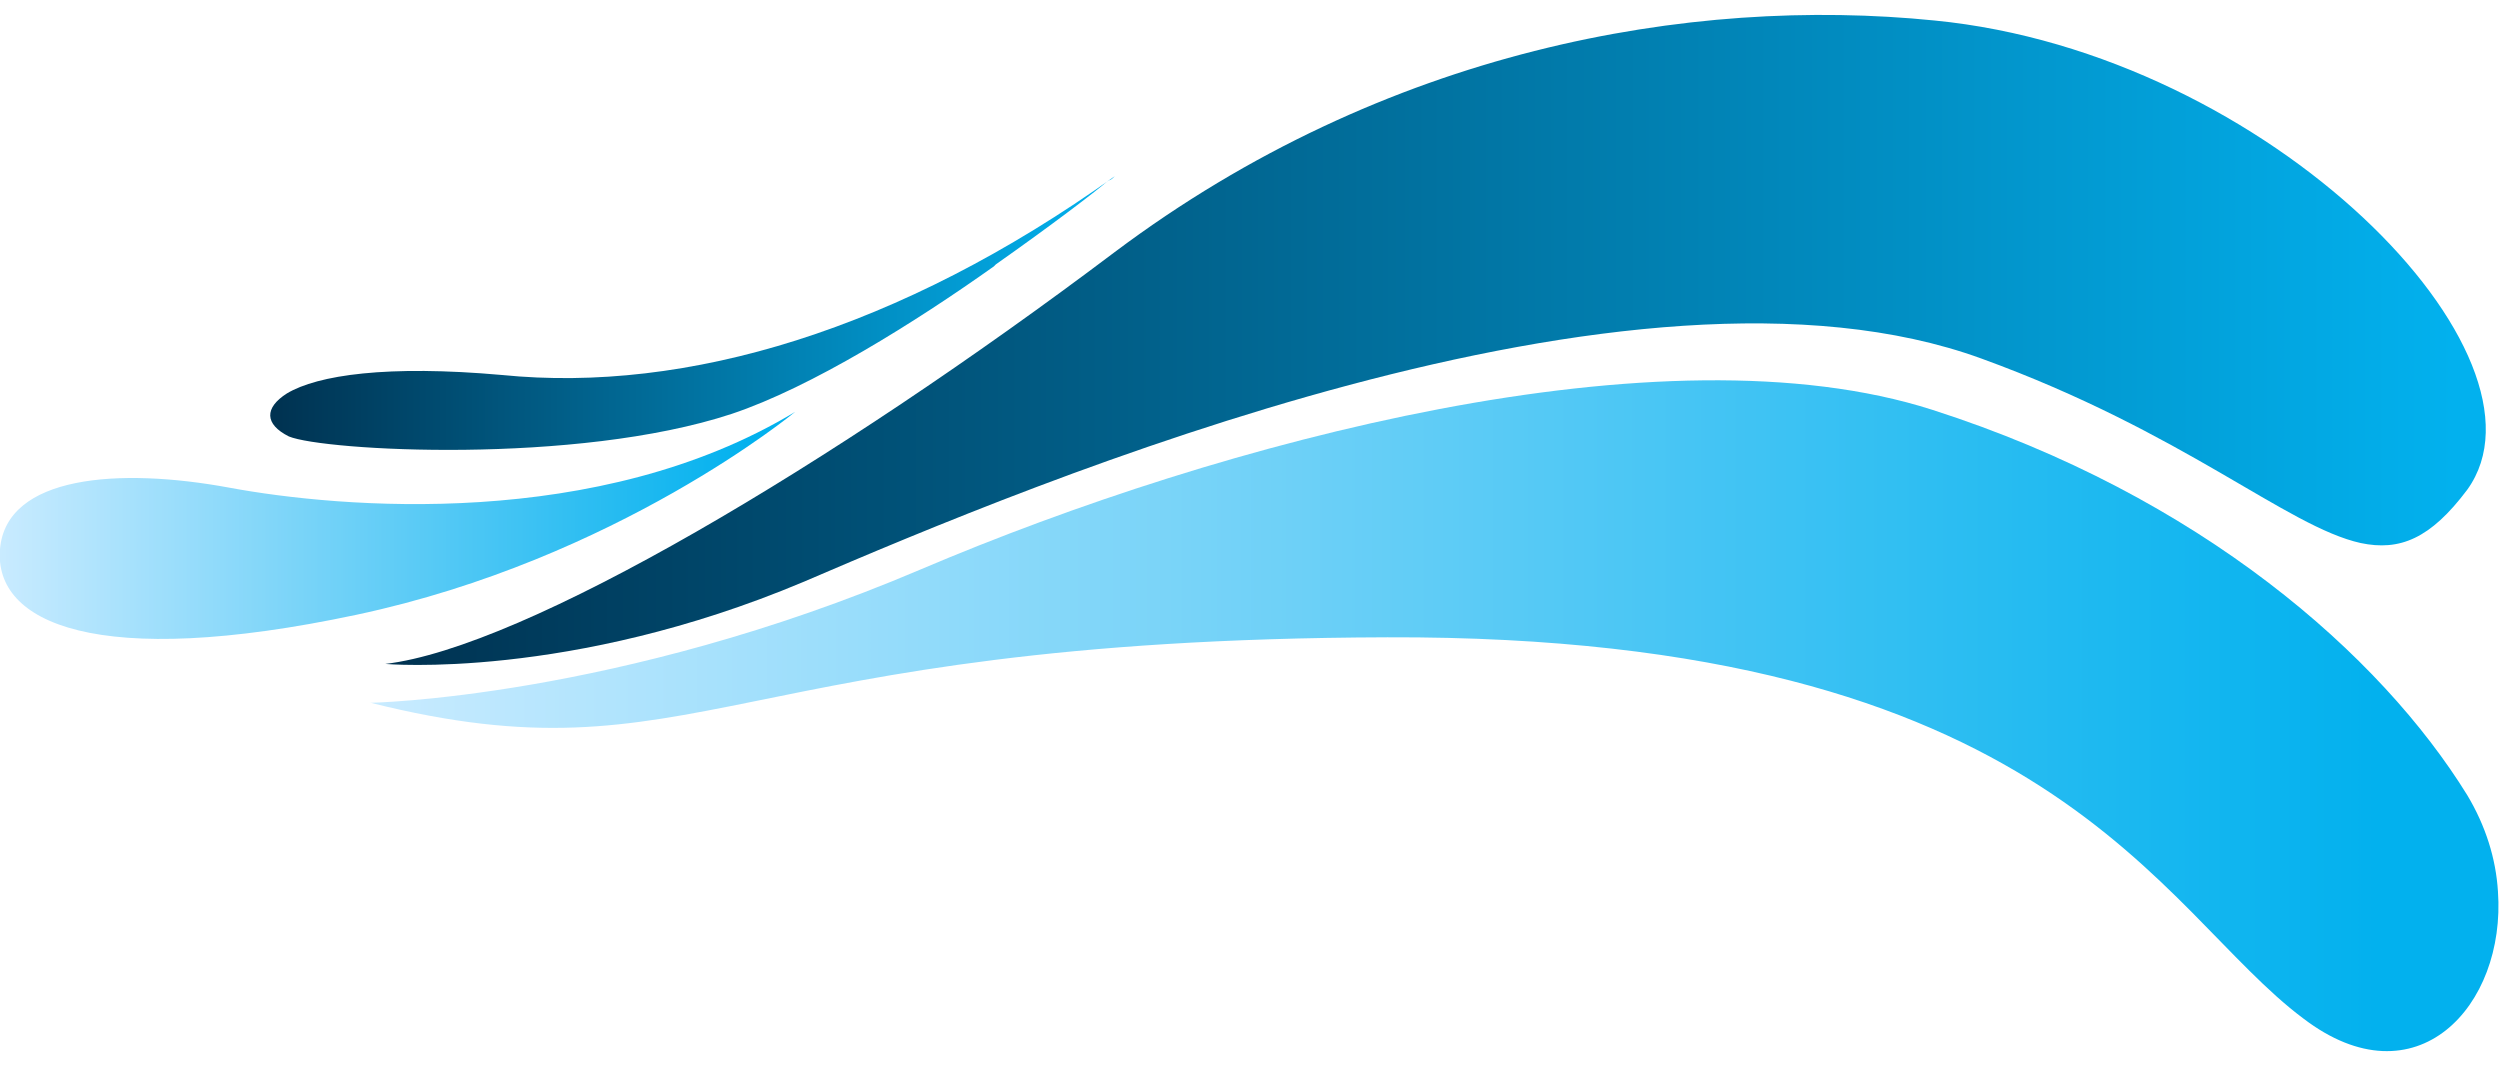 <?xml version="1.0" encoding="UTF-8"?><svg xmlns="http://www.w3.org/2000/svg" fill="none" height="52" style="fill: none;" viewBox="0 0 122 52" width="122"><g clip-path="url(#clip0)"><path d="M112.4 49.7C105.3 44.4 100.2 31 67.7 31.1C35.3 31.2 34.1 38.3 18.1 34.3C18 34.3 18 34.3 18 34.3C18 34.3 30.1 34.1 44.9 27.8C59.7 21.5 81.2 15.8 94.3 20C107.4 24.2 116.2 32 120.4 38.8C121.3 40.3 121.8 41.9 121.9 43.5C122.3 49.1 117.9 53.9 112.4 49.7Z" fill="url(#paint0_linear)"/><path d="M120.4 23.9C118.6 26.3 117.1 26.9 115.2 26.5C111.6 25.7 106.6 21.1 96.7 17.5C79.7 11.3 50.6 23.5 39.2 28.4C27.8 33.2 18.8 32.4 18.8 32.4C25.6 31.6 40.6 22.7 54.4 12.3C67.6 2.4 82.5 -0.2 94.4 1C110.8 2.6 125.1 17.4 120.4 23.9Z" fill="url(#paint1_linear)"/><path d="M38.8 20.1C38.8 20.1 30.1 27.3 17.4 30C4.7 32.7 -0.3 30.4 1.90549e-06 26.8C0.3 23.2 5.8 22.8 11.2 23.8C16.6 24.8 29.2 25.9 38.8 20.1Z" fill="url(#paint2_linear)"/><path d="M54.4 8.6C54.3 8.7 54.2 8.8 54.1 8.8C53.4 9.4 51.3 11 48.6 12.9L48.5 13C44.7 15.7 39.6 18.9 35.7 20.2C28.1 22.7 15.8 22 14.1 21.3C12.9 20.7 12.9 19.9 14 19.2C15.5 18.3 18.9 17.8 24.5 18.3C33.5 19.2 43.9 16.1 54.4 8.6Z" fill="url(#paint3_linear)"/></g><defs><linearGradient gradientUnits="userSpaceOnUse" id="paint0_linear" x1="17.996" x2="121.966" y1="34.96" y2="34.96"><stop stop-color="#C9EBFF"/><stop offset=".942" stop-color="#02B1EE"/></linearGradient><linearGradient gradientUnits="userSpaceOnUse" id="paint1_linear" x1="18.766" x2="121.318" y1="16.54" y2="16.54"><stop offset=".009" stop-color="#003352"/><stop offset=".985" stop-color="#02B1EE"/></linearGradient><linearGradient gradientUnits="userSpaceOnUse" id="paint2_linear" x1="0" x2="38.836" y1="25.662" y2="25.662"><stop stop-color="#C9EBFF"/><stop offset=".942" stop-color="#02B1EE"/></linearGradient><linearGradient gradientUnits="userSpaceOnUse" id="paint3_linear" x1="13.266" x2="54.436" y1="15.214" y2="15.214"><stop offset=".009" stop-color="#003352"/><stop offset=".985" stop-color="#02B1EE"/></linearGradient><clipPath id="clip0"><path d="M0 0H122V50.6H0z" fill="#fff" transform="translate(0 .7)"/></clipPath></defs></svg>
